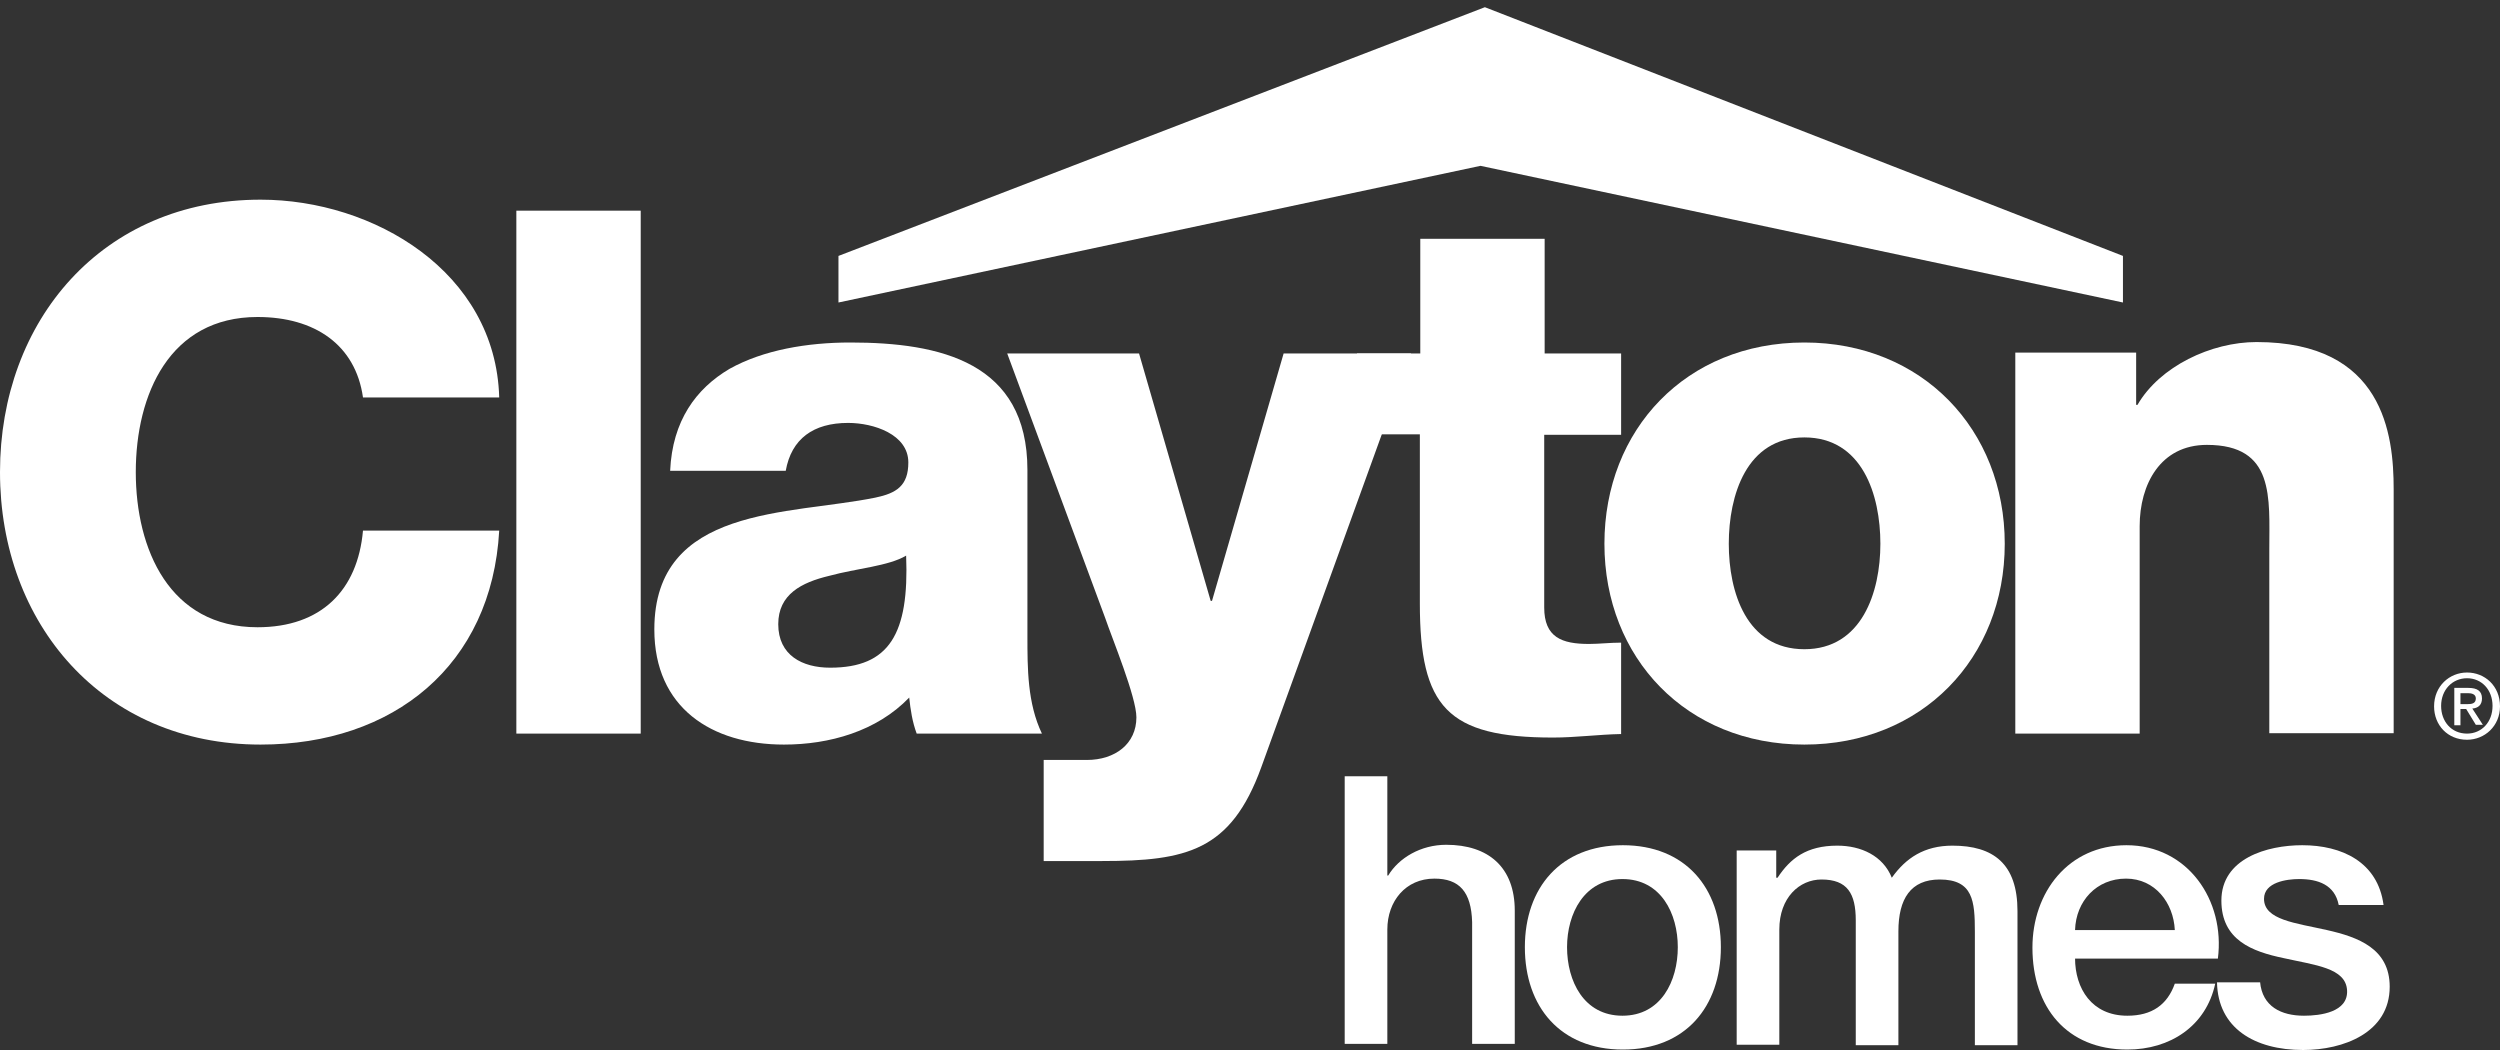 <svg width="150" height="63" viewBox="0 0 150 63" fill="none" xmlns="http://www.w3.org/2000/svg">
<rect x="0" y="0" width="150" height="63" fill="#333333" stroke="none"/>
<path d="M148.022 42.249C148.286 42.249 148.55 42.223 148.55 41.907C148.55 41.643 148.286 41.59 148.075 41.59H147.627V42.249H148.022ZM147.627 43.515H147.258V41.274H148.102C148.629 41.274 148.919 41.458 148.919 41.907C148.919 42.302 148.682 42.487 148.339 42.513L148.972 43.489H148.55L147.97 42.539H147.627V43.515ZM148.022 40.694C147.152 40.694 146.467 41.379 146.467 42.355C146.467 43.278 147.073 44.016 148.022 44.016C148.893 44.016 149.552 43.33 149.552 42.355C149.552 41.379 148.893 40.694 148.022 40.694ZM148.022 44.385C146.862 44.385 146.045 43.515 146.045 42.381C146.045 41.168 146.968 40.351 148.022 40.351C149.077 40.351 150 41.142 150 42.381C150 43.568 149.077 44.385 148.022 44.385Z" fill="white"/>
<path d="M29.953 23.846C29.742 16.305 22.412 11.98 15.635 11.98C6.143 11.98 0 19.231 0 28.328C0 37.424 6.17 44.675 15.635 44.675C23.598 44.675 29.504 39.929 29.953 31.835H21.779C21.462 35.42 19.274 37.635 15.451 37.635C10.178 37.635 8.147 32.968 8.147 28.328C8.147 23.661 10.178 19.02 15.451 19.02C18.878 19.02 21.331 20.681 21.779 23.846H29.953Z" fill="white"/>
<path d="M38.443 12.64H30.981V44.016H38.443V12.64Z" fill="white"/>
<path fill-rule="evenodd" clip-rule="evenodd" d="M46.695 37.451C46.695 35.658 48.093 34.946 49.754 34.55C51.389 34.102 53.313 33.97 54.368 33.337C54.553 38.031 53.366 40.061 49.807 40.061C48.146 40.061 46.695 39.323 46.695 37.451ZM47.144 28.249C47.486 26.324 48.805 25.375 50.888 25.375C52.417 25.375 54.5 26.06 54.5 27.748C54.5 29.145 53.788 29.593 52.522 29.857C47.355 30.912 39.26 30.332 39.26 37.767C39.26 42.46 42.688 44.675 47.038 44.675C49.754 44.675 52.602 43.884 54.553 41.854C54.632 42.592 54.737 43.304 55.001 44.016H62.515C61.645 42.197 61.645 40.114 61.645 38.163V28.196C61.645 21.736 56.425 20.55 51.02 20.55C48.436 20.55 45.799 20.998 43.769 22.132C41.765 23.318 40.341 25.243 40.209 28.249H47.144Z" fill="white"/>
<path d="M84.664 21.209H77.017L72.72 36.053H72.641L68.343 21.209H60.433L66.312 37.081C66.734 38.321 68.184 41.828 68.184 43.04C68.184 44.622 66.919 45.598 65.205 45.598H62.621V51.662H66.128C71.19 51.662 73.853 51.056 75.673 46.046L84.664 21.209Z" fill="white"/>
<path d="M97.293 21.209H92.679V14.327H85.217V21.209H81.42V26.06H85.191V36.212C85.191 42.408 86.826 44.253 93.18 44.253C94.551 44.253 95.896 44.069 97.267 44.042V38.558C96.608 38.558 95.948 38.637 95.342 38.637C93.707 38.637 92.653 38.242 92.653 36.449V26.087H97.267V21.209H97.293Z" fill="white"/>
<path fill-rule="evenodd" clip-rule="evenodd" d="M103.727 32.626C103.727 29.725 104.781 26.245 108.262 26.245C111.742 26.245 112.823 29.699 112.823 32.626C112.823 35.526 111.716 38.953 108.262 38.953C104.781 38.953 103.727 35.526 103.727 32.626ZM96.265 32.626C96.265 39.481 101.196 44.675 108.262 44.675C115.328 44.675 120.285 39.481 120.285 32.626C120.285 25.77 115.328 20.55 108.262 20.55C101.169 20.55 96.265 25.77 96.265 32.626Z" fill="white"/>
<path d="M120.918 44.016H128.38V31.571C128.38 29.066 129.619 26.693 132.414 26.693C136.501 26.693 136.158 29.857 136.158 32.968V43.99H143.62V29.356C143.62 26.06 143.013 20.523 135.393 20.523C132.677 20.523 129.592 21.974 128.248 24.294H128.169V21.156H120.918V44.016Z" fill="white"/>
<path d="M50.308 15.355L89.093 0.432L127.377 15.355V18.15L88.829 9.95L50.308 18.15V15.355Z" fill="white"/>
<path d="M80.682 46.574H83.24V52.532H83.292C83.925 51.478 85.243 50.687 86.773 50.687C89.304 50.687 90.886 52.031 90.886 54.642V62.631H88.328V55.327C88.276 53.508 87.564 52.717 86.061 52.717C84.347 52.717 83.24 54.062 83.24 55.775V62.631H80.682V46.574Z" fill="white"/>
<path d="M91.492 56.83C91.492 53.271 93.628 50.713 97.372 50.713C101.116 50.713 103.252 53.271 103.252 56.83C103.252 60.416 101.116 62.974 97.372 62.974C93.628 62.974 91.492 60.416 91.492 56.83ZM100.668 56.83C100.668 54.826 99.666 52.743 97.346 52.743C95.052 52.743 94.023 54.826 94.023 56.83C94.023 58.86 95.025 60.943 97.346 60.943C99.666 60.943 100.668 58.86 100.668 56.83Z" fill="white"/>
<path d="M104.148 51.029H106.574V52.664H106.653C107.418 51.504 108.393 50.739 110.239 50.739C111.663 50.739 112.981 51.346 113.508 52.664C114.352 51.478 115.46 50.739 117.147 50.739C119.599 50.739 121.049 51.82 121.049 54.668V62.71H118.492V55.907C118.492 54.062 118.386 52.77 116.382 52.77C114.642 52.77 113.904 53.93 113.904 55.881V62.71H111.346V55.222C111.346 53.613 110.845 52.77 109.29 52.77C107.971 52.77 106.759 53.851 106.759 55.775V62.684H104.201V51.029H104.148Z" fill="white"/>
<path d="M124.503 57.489C124.503 59.309 125.505 60.943 127.641 60.943C129.118 60.943 130.04 60.284 130.489 59.019H132.914C132.361 61.576 130.199 62.974 127.641 62.974C124.002 62.974 121.946 60.442 121.946 56.857C121.946 53.534 124.108 50.713 127.588 50.713C131.253 50.713 133.521 54.009 133.073 57.516H124.503V57.489ZM130.489 55.802C130.409 54.167 129.302 52.717 127.562 52.717C125.795 52.717 124.556 54.062 124.503 55.802H130.489Z" fill="white"/>
<path d="M135.604 58.913C135.736 60.39 136.869 60.943 138.24 60.943C139.216 60.943 140.903 60.733 140.824 59.414C140.745 58.069 138.9 57.911 137.028 57.489C135.129 57.094 133.283 56.408 133.283 54.035C133.283 51.504 136.026 50.713 138.135 50.713C140.508 50.713 142.67 51.715 143.013 54.299H140.323C140.086 53.086 139.084 52.743 137.95 52.743C137.212 52.743 135.841 52.928 135.841 53.93C135.841 55.196 137.739 55.38 139.611 55.802C141.483 56.224 143.382 56.909 143.382 59.203C143.382 61.972 140.587 63 138.188 63C135.261 63 133.073 61.682 133.02 58.94H135.604V58.913Z" fill="white"/>
</svg>
